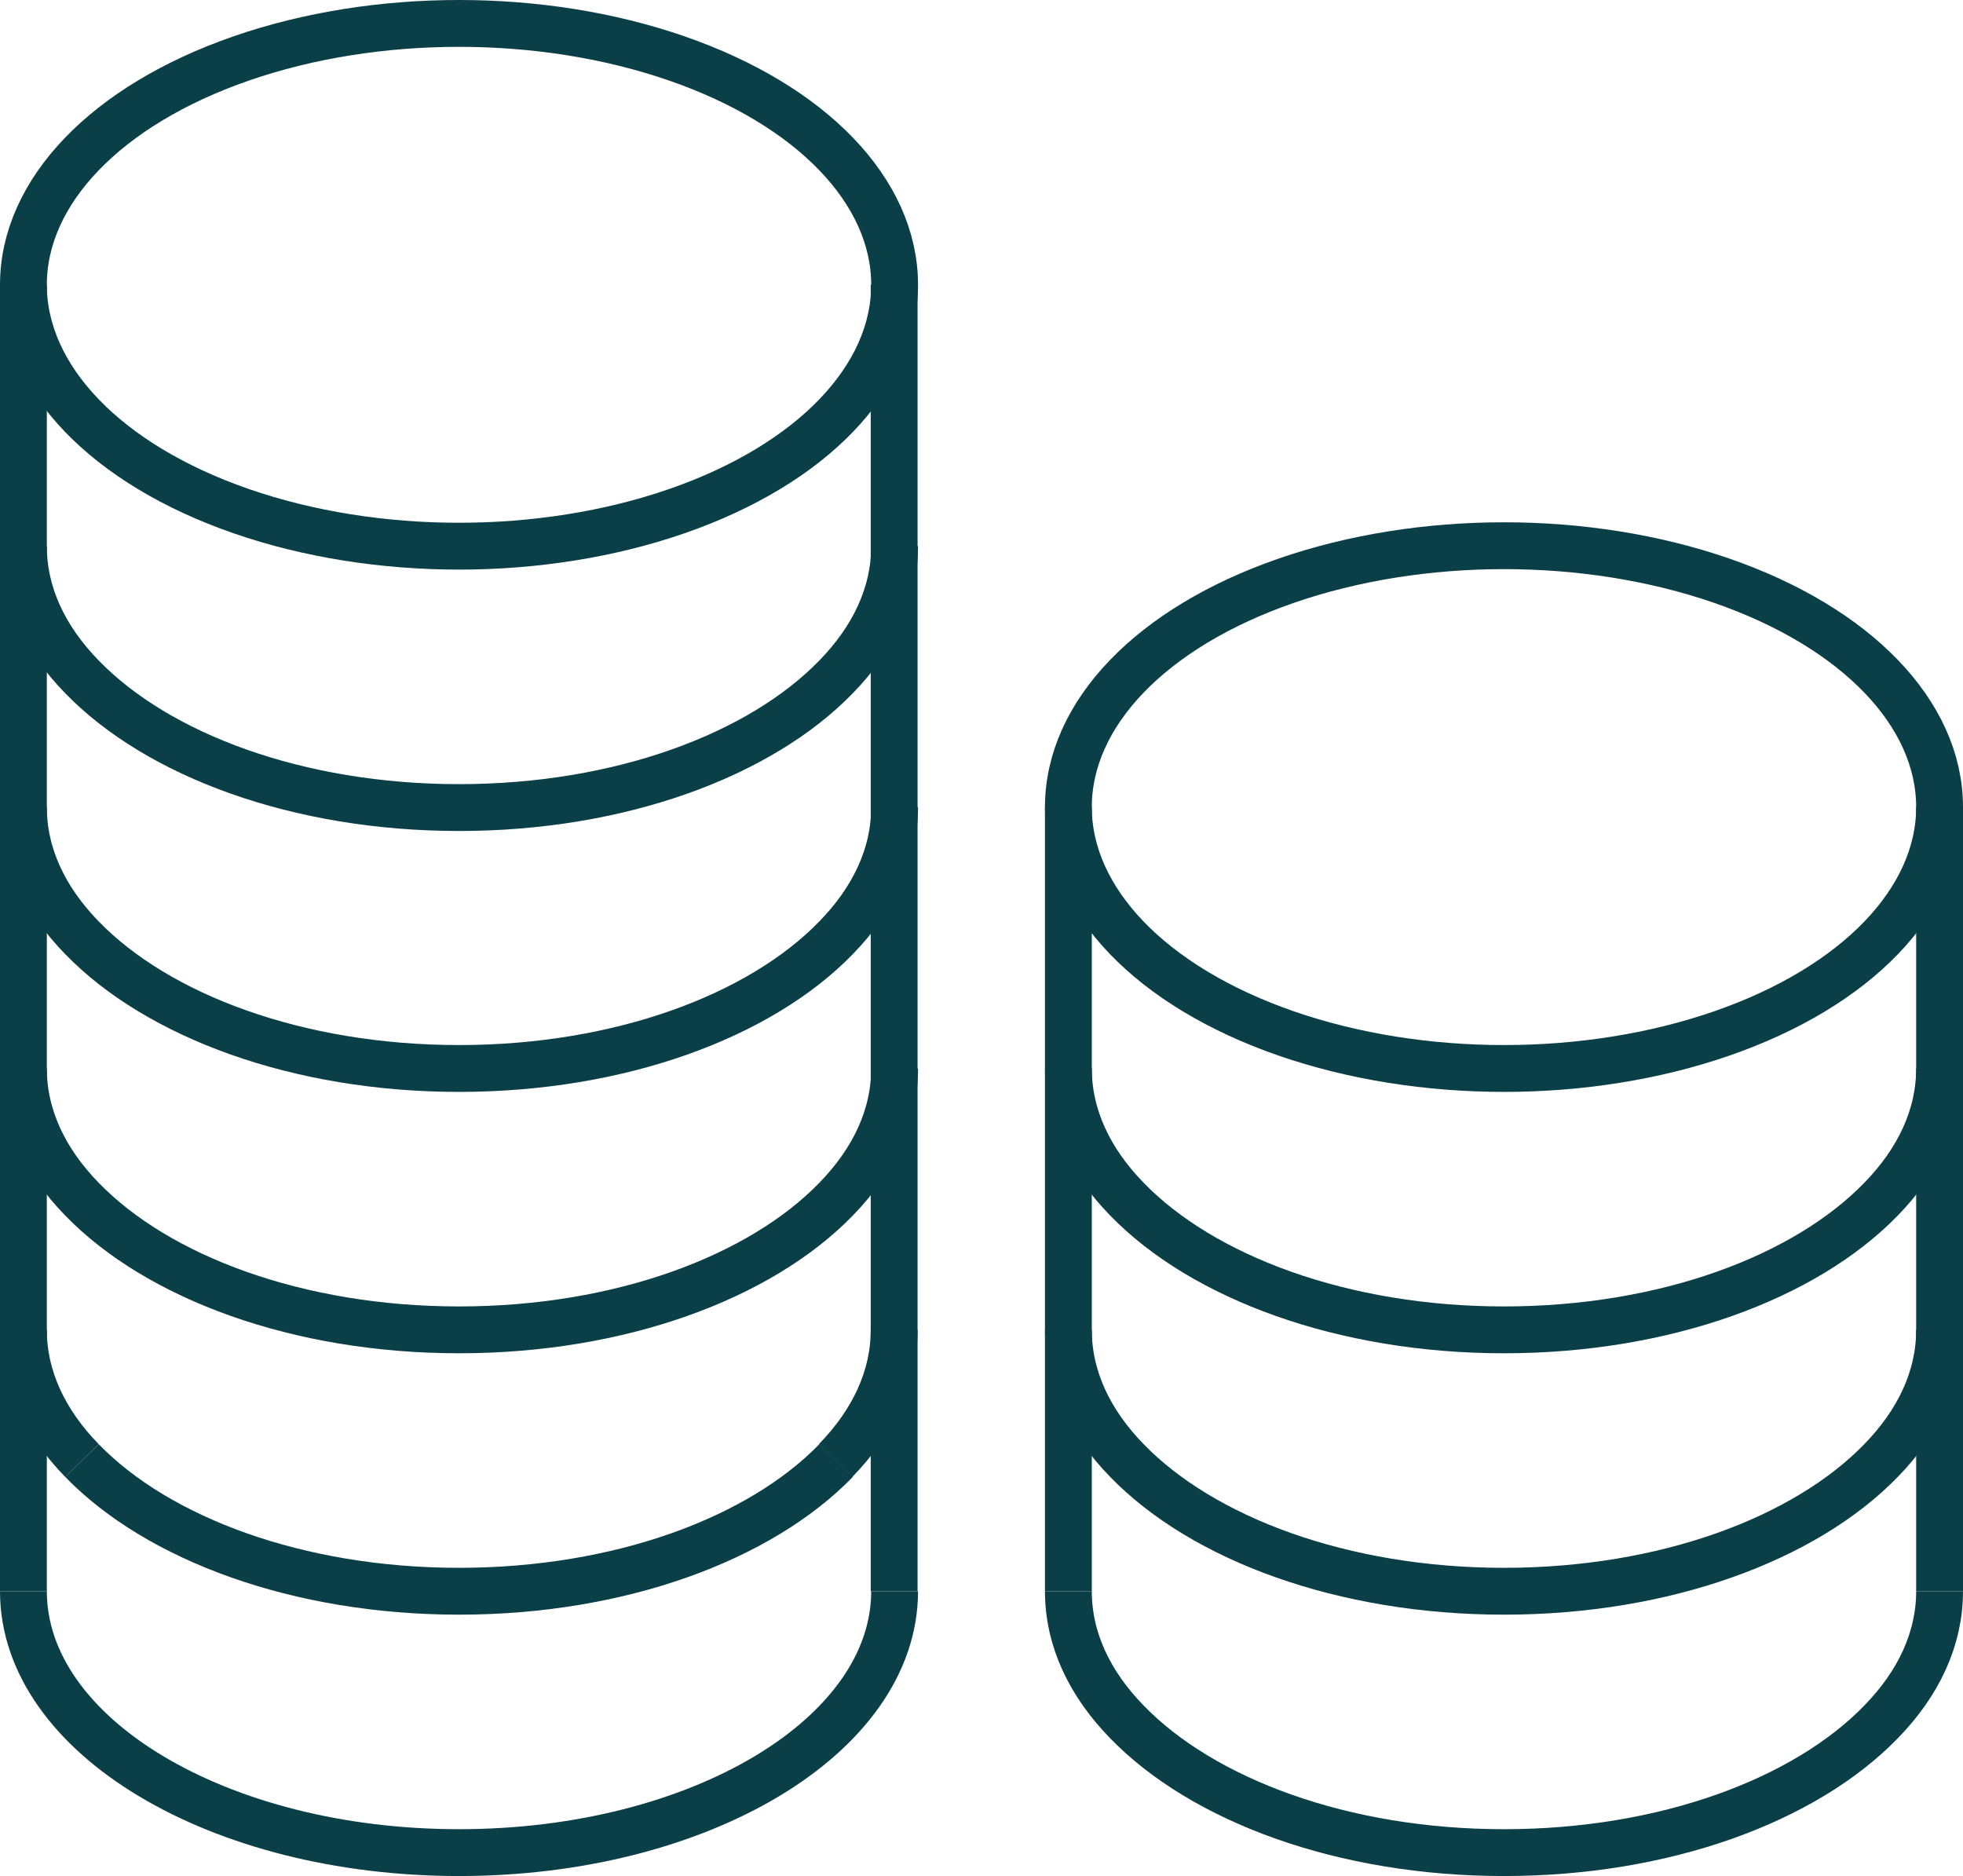 <?xml version="1.0" encoding="utf-8"?>
<!-- Generator: Adobe Illustrator 28.1.0, SVG Export Plug-In . SVG Version: 6.00 Build 0)  -->
<svg version="1.1" id="Layer_1" xmlns="http://www.w3.org/2000/svg" xmlns:xlink="http://www.w3.org/1999/xlink" x="0px" y="0px"
	 viewBox="0 0 41.91 40.05" style="enable-background:new 0 0 41.91 40.05;" xml:space="preserve">
<style type="text/css">
	.st0{fill:none;stroke:#0B3F47;stroke-linejoin:round;stroke-miterlimit:10;}
</style>
<g>
	<path class="st0" d="M0.5,22.81c0,1.02,0.45,1.97,1.25,2.79c1.62,1.67,4.61,2.79,8.05,2.79s6.43-1.12,8.05-2.79
		c0.8-0.82,1.25-1.77,1.25-2.79"/>
	<path class="st0" d="M19.09,28.39c0,1.02-0.45,1.97-1.25,2.79"/>
	<path class="st0" d="M1.75,31.18c-0.8-0.82-1.25-1.77-1.25-2.79"/>
	<path class="st0" d="M0.5,11.66c0,1.02,0.45,1.97,1.25,2.79c1.62,1.67,4.61,2.79,8.05,2.79s6.43-1.12,8.05-2.79
		c0.8-0.82,1.25-1.77,1.25-2.79"/>
	<ellipse class="st0" cx="9.8" cy="6.08" rx="9.3" ry="5.58"/>
	<path class="st0" d="M0.5,17.23c0,1.02,0.45,1.97,1.25,2.79c1.62,1.67,4.61,2.79,8.05,2.79s6.43-1.12,8.05-2.79
		c0.8-0.82,1.25-1.77,1.25-2.79"/>
	<path class="st0" d="M0.5,33.97c0,3.09,4.17,5.58,9.3,5.58s9.3-2.49,9.3-5.58"/>
	<path class="st0" d="M1.75,31.18c1.62,1.67,4.61,2.79,8.05,2.79s6.43-1.12,8.05-2.79"/>
	<polyline class="st0" points="19.09,33.97 19.09,28.39 19.09,22.81 19.09,17.23 19.09,11.66 19.09,6.08 	"/>
	<polyline class="st0" points="0.5,33.97 0.5,28.39 0.5,22.81 0.5,17.23 0.5,11.66 0.5,6.08 	"/>
	<path class="st0" d="M22.81,33.97c0,1.02,0.45,1.97,1.25,2.79c1.62,1.67,4.61,2.79,8.05,2.79s6.43-1.12,8.05-2.79
		c0.8-0.82,1.25-1.77,1.25-2.79"/>
	<path class="st0" d="M22.81,22.81c0,1.02,0.45,1.97,1.25,2.79c1.62,1.67,4.61,2.79,8.05,2.79s6.43-1.12,8.05-2.79
		c0.8-0.82,1.25-1.77,1.25-2.79"/>
	<ellipse class="st0" cx="32.11" cy="17.23" rx="9.3" ry="5.58"/>
	<path class="st0" d="M22.81,28.39c0,1.02,0.45,1.97,1.25,2.79c1.62,1.67,4.61,2.79,8.05,2.79s6.43-1.12,8.05-2.79
		c0.8-0.82,1.25-1.77,1.25-2.79"/>
	<polyline class="st0" points="41.41,17.23 41.41,22.81 41.41,28.39 41.41,33.97 	"/>
	<polyline class="st0" points="22.81,17.23 22.81,22.81 22.81,28.39 22.81,33.97 	"/>
</g>
</svg>
